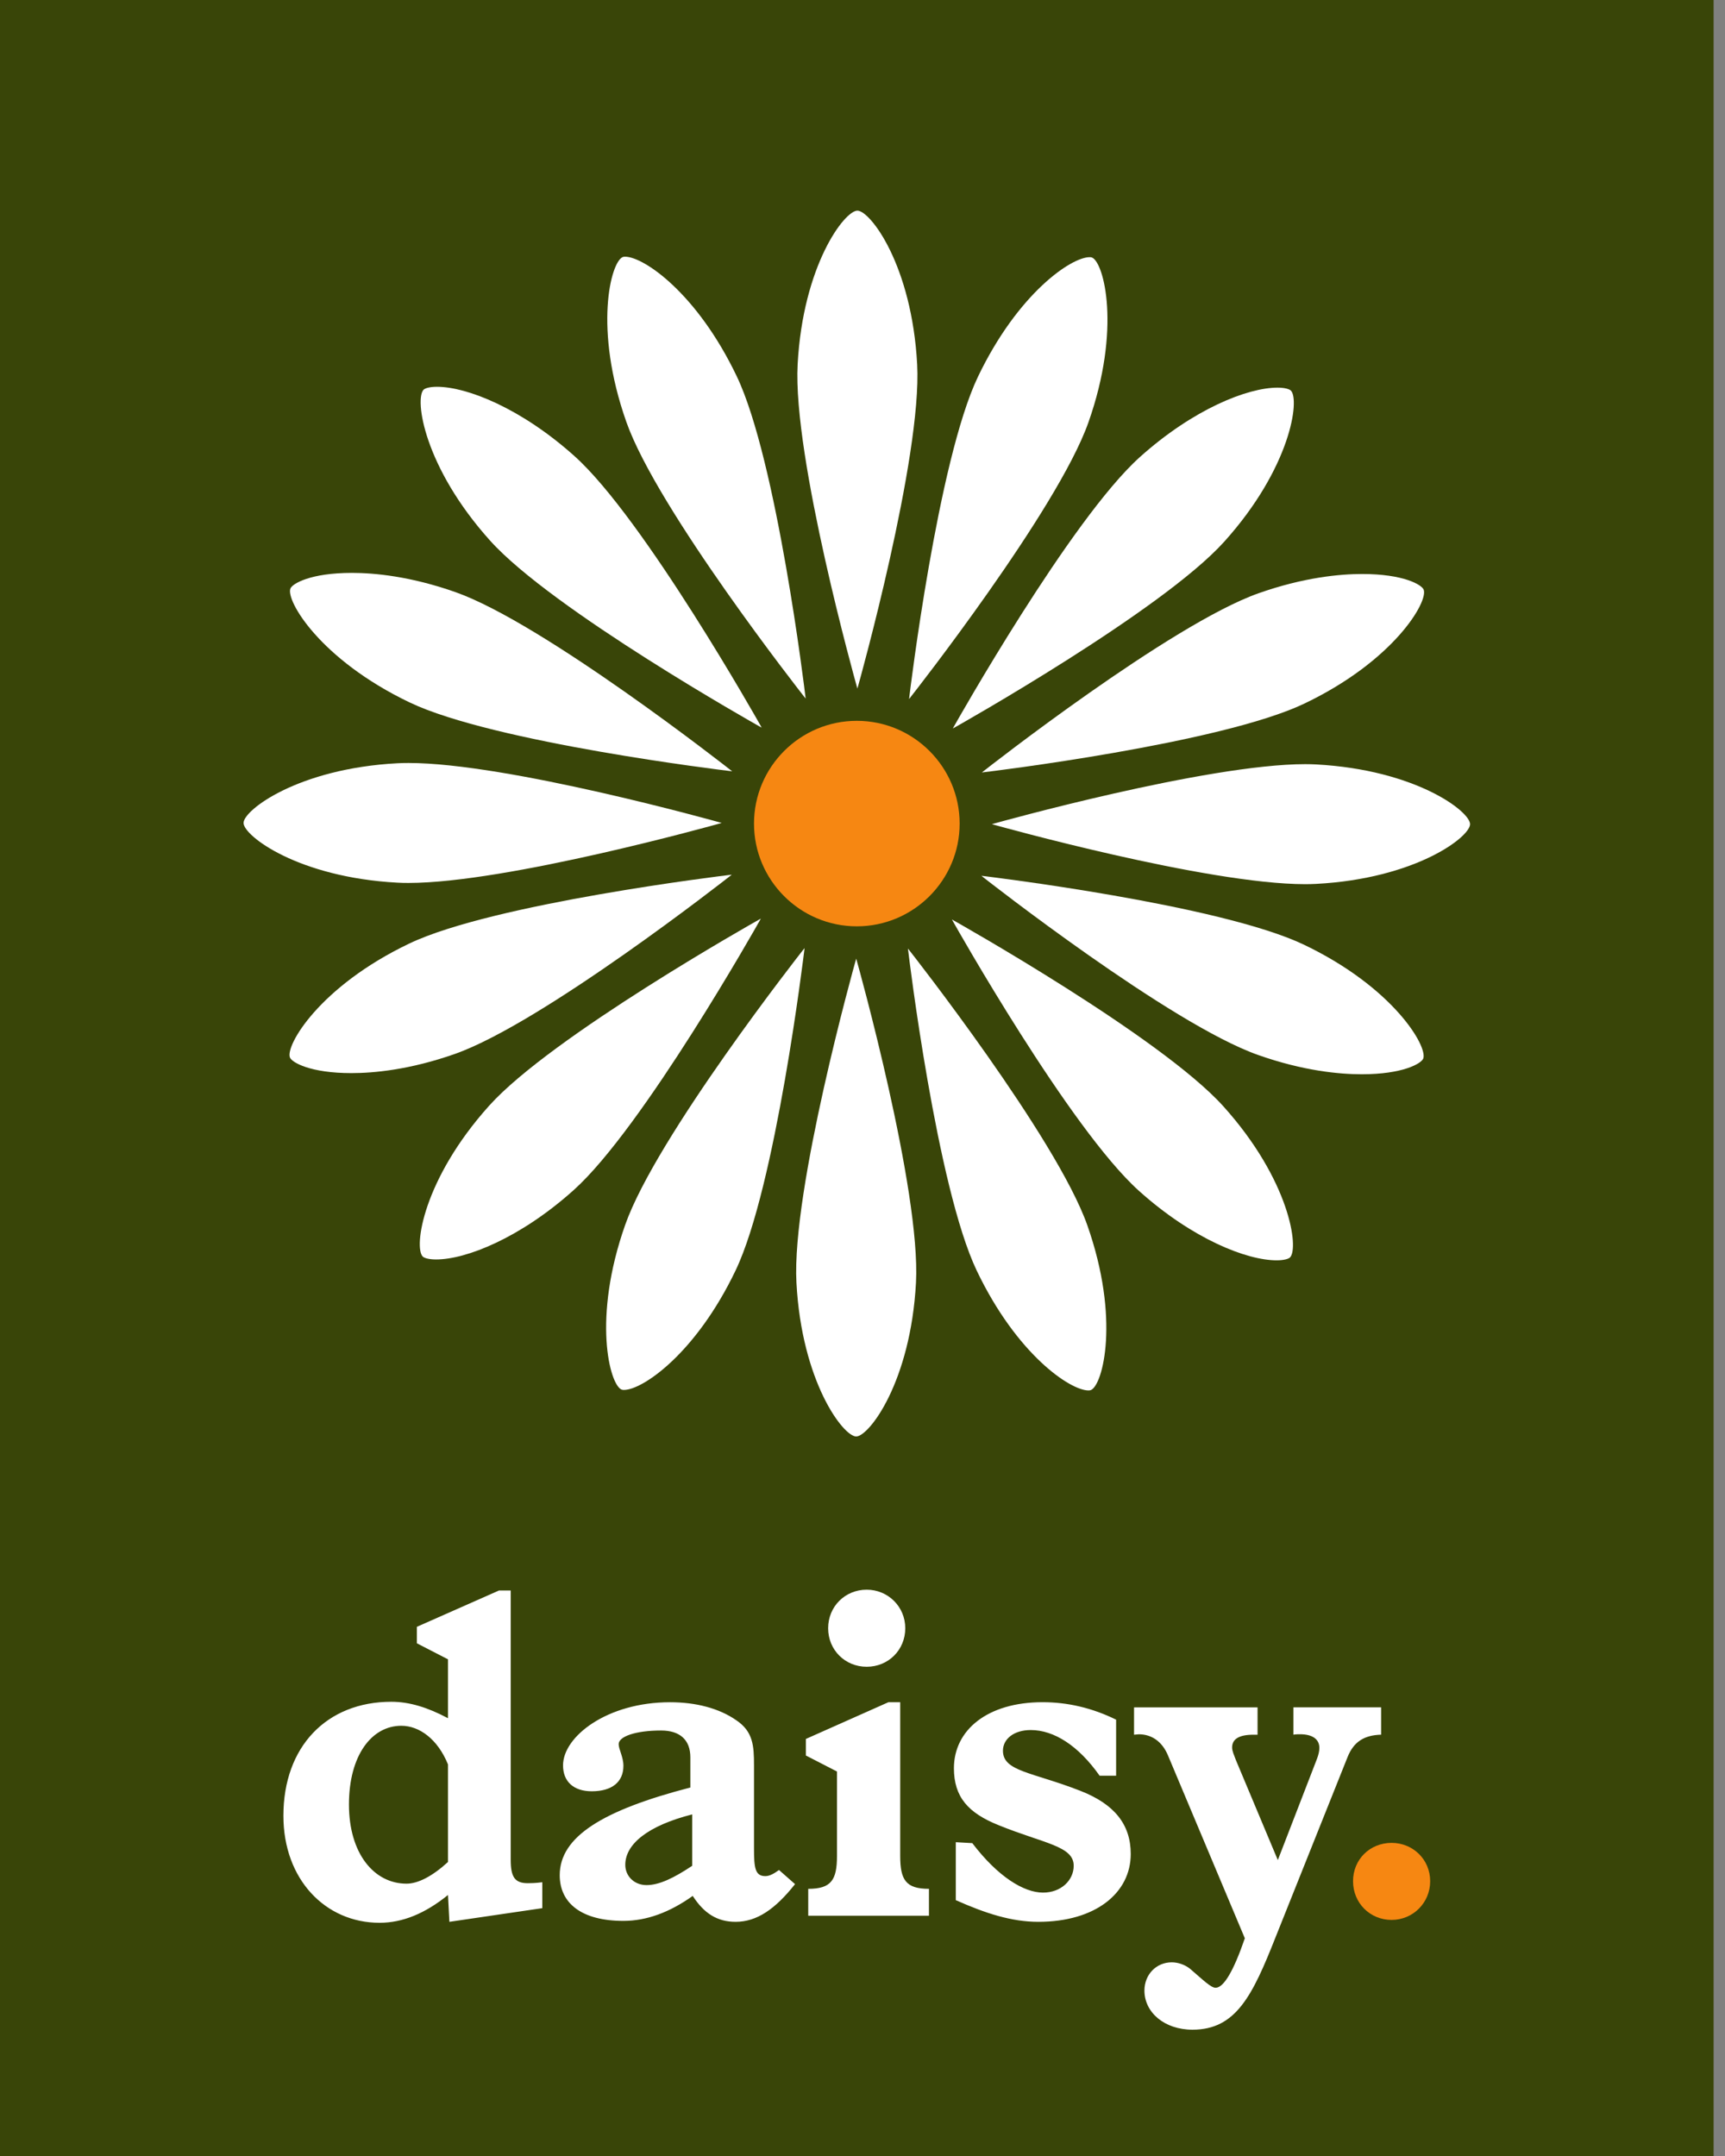 <?xml version="1.0" encoding="utf-8"?>
<svg xmlns="http://www.w3.org/2000/svg" fill="none" height="100%" overflow="visible" preserveAspectRatio="none" style="display: block;" viewBox="0 0 48 60" width="100%">
<rect x="0" y="0" width="48" height="60" fill="#808080" stroke="none"/>
<g id="Vector">
<path d="M0 60H47.683V0H0V60Z" fill="#394508"/>
<path d="M23.842 25.779C22.264 25.779 20.981 24.496 20.981 22.92C20.981 21.343 22.264 20.06 23.842 20.06C25.419 20.06 26.703 21.343 26.703 22.92C26.703 24.496 25.419 25.779 23.842 25.779Z" fill="#F68712"/>
<path d="M21.062 20.315C21.004 20.283 15.293 17.071 13.547 15.127C11.636 13.002 11.382 11.077 11.7 10.759C11.775 10.684 11.942 10.642 12.159 10.642C13.017 10.642 14.56 11.249 16.071 12.606C18.014 14.35 21.228 20.059 21.26 20.117L21.462 20.476C21.448 20.489 21.434 20.503 21.421 20.517L21.062 20.315Z" fill="white"/>
<path d="M12.159 10.519C11.902 10.519 11.714 10.573 11.614 10.673C11.187 11.099 11.601 13.146 13.456 15.209C15.236 17.19 21.002 20.422 21.002 20.422C21.163 20.512 21.314 20.597 21.442 20.669C21.498 20.61 21.555 20.554 21.615 20.499C21.532 20.352 21.45 20.204 21.367 20.057C21.367 20.057 18.133 14.293 16.153 12.515C14.571 11.095 12.999 10.519 12.159 10.519ZM12.159 10.764C12.994 10.764 14.503 11.362 15.989 12.696C17.917 14.427 21.122 20.119 21.154 20.176L21.194 20.249L21.121 20.209C21.064 20.176 15.37 16.974 13.638 15.046C11.79 12.99 11.534 11.098 11.787 10.845C11.824 10.808 11.944 10.764 12.159 10.764Z" fill="#394508"/>
<path d="M22.27 19.45C22.229 19.398 18.182 14.246 17.313 11.783C16.362 9.087 16.864 7.213 17.28 7.041C17.317 7.027 17.355 7.02 17.395 7.021C18.045 7.021 19.564 8.231 20.611 10.418C21.739 12.773 22.522 19.277 22.53 19.343L22.578 19.75C22.561 19.758 22.542 19.764 22.523 19.772L22.27 19.45Z" fill="white"/>
<path d="M17.395 6.899C17.34 6.898 17.285 6.908 17.234 6.928C16.676 7.158 16.275 9.208 17.198 11.824C18.084 14.334 22.174 19.526 22.174 19.526C22.289 19.671 22.395 19.807 22.486 19.922C22.56 19.888 22.635 19.858 22.711 19.831C22.694 19.684 22.673 19.513 22.651 19.328C22.651 19.328 21.871 12.767 20.722 10.365C19.624 8.07 18.073 6.899 17.395 6.899ZM17.395 7.144C17.907 7.144 19.39 8.148 20.5 10.47C21.619 12.808 22.401 19.292 22.408 19.357L22.418 19.441L22.366 19.375C22.325 19.323 18.291 14.186 17.429 11.743C16.508 9.135 16.997 7.291 17.327 7.154C17.349 7.146 17.372 7.143 17.395 7.144Z" fill="#394508"/>
<path d="M26.99 21.602L27.312 21.349C27.364 21.309 32.519 17.263 34.982 16.394C36.253 15.946 37.273 15.852 37.905 15.852C38.952 15.852 39.625 16.114 39.727 16.36C39.9 16.776 38.929 18.457 36.348 19.691C33.992 20.817 27.485 21.6 27.42 21.608L27.012 21.657C27.012 21.657 26.998 21.62 26.99 21.602Z" fill="white"/>
<path d="M37.905 15.73C37.088 15.73 36.068 15.882 34.942 16.278C32.431 17.164 27.236 21.253 27.236 21.253L26.841 21.565C26.874 21.638 26.904 21.713 26.932 21.789C27.078 21.772 27.25 21.751 27.434 21.73C27.434 21.73 33.999 20.95 36.401 19.801C38.905 18.604 40.071 16.87 39.84 16.314C39.709 15.996 38.986 15.73 37.905 15.73ZM37.905 15.974C39.05 15.974 39.558 16.271 39.614 16.408C39.751 16.737 38.792 18.387 36.296 19.58C33.957 20.698 27.47 21.48 27.405 21.487L27.322 21.497L27.388 21.445C27.439 21.404 32.579 17.372 35.023 16.509C36.278 16.067 37.282 15.974 37.905 15.974Z" fill="#394508"/>
<path d="M20.276 21.577C20.211 21.569 13.704 20.786 11.348 19.659C8.768 18.425 7.797 16.745 7.968 16.329C8.071 16.083 8.744 15.821 9.79 15.821C10.422 15.821 11.443 15.915 12.713 16.363C15.177 17.232 20.332 21.277 20.384 21.317L20.706 21.571C20.698 21.589 20.691 21.607 20.683 21.625L20.276 21.577Z" fill="white"/>
<path d="M9.791 15.698C8.709 15.698 7.987 15.965 7.856 16.283C7.625 16.839 8.791 18.572 11.295 19.769C13.697 20.918 20.262 21.699 20.262 21.699C20.446 21.72 20.617 21.741 20.762 21.758C20.791 21.682 20.823 21.607 20.857 21.534L20.46 21.221C20.46 21.221 15.265 17.133 12.754 16.247C11.628 15.851 10.607 15.698 9.791 15.698ZM9.791 15.943C10.413 15.943 11.418 16.036 12.673 16.478C15.117 17.34 20.256 21.372 20.308 21.414C20.331 21.431 20.353 21.448 20.375 21.465C20.347 21.462 20.319 21.458 20.291 21.455C20.226 21.448 13.739 20.667 11.4 19.549C8.905 18.355 7.945 16.706 8.082 16.376C8.138 16.241 8.646 15.943 9.791 15.943Z" fill="#394508"/>
<path d="M23.828 19.505L23.718 19.113C23.7 19.051 21.933 12.742 22.073 10.134C22.227 7.28 23.409 5.74 23.858 5.74C24.308 5.74 25.49 7.28 25.643 10.134C25.782 12.742 24.017 19.05 23.998 19.113L23.889 19.506L23.828 19.505Z" fill="white"/>
<path d="M23.858 5.618C23.255 5.618 22.1 7.358 21.951 10.128C21.809 12.786 23.6 19.147 23.6 19.147C23.65 19.325 23.696 19.491 23.736 19.631C23.771 19.631 23.806 19.627 23.842 19.627C23.888 19.627 23.933 19.631 23.98 19.634C24.019 19.492 24.066 19.325 24.117 19.147C24.117 19.147 25.907 12.786 25.765 10.128C25.617 7.358 24.461 5.618 23.858 5.618ZM23.858 5.862C24.215 5.862 25.373 7.38 25.521 10.141C25.659 12.727 23.899 19.017 23.881 19.081L23.872 19.11L23.858 19.162L23.835 19.081C23.817 19.018 22.056 12.728 22.195 10.141C22.344 7.38 23.501 5.862 23.858 5.862Z" fill="#394508"/>
<path d="M25.136 19.763L25.184 19.356C25.192 19.29 25.976 12.787 27.103 10.431C28.15 8.244 29.67 7.035 30.319 7.035C30.358 7.033 30.398 7.04 30.434 7.054C30.85 7.226 31.354 9.101 30.401 11.797C29.532 14.259 25.485 19.411 25.445 19.463L25.191 19.785L25.136 19.763Z" fill="white"/>
<path d="M30.319 6.913C29.642 6.913 28.092 8.084 26.992 10.378C25.844 12.78 25.063 19.341 25.063 19.341C25.041 19.525 25.021 19.696 25.003 19.842C25.08 19.871 25.154 19.902 25.228 19.936C25.318 19.82 25.425 19.685 25.541 19.538C25.541 19.538 29.63 14.347 30.516 11.838C31.44 9.221 31.038 7.171 30.481 6.941C30.43 6.921 30.375 6.911 30.319 6.913ZM30.319 7.157C30.342 7.156 30.365 7.159 30.387 7.167C30.717 7.304 31.207 9.148 30.286 11.756C29.423 14.199 25.389 19.336 25.348 19.387L25.296 19.454L25.306 19.37C25.314 19.305 26.095 12.821 27.213 10.484C28.326 8.161 29.808 7.157 30.319 7.157Z" fill="#394508"/>
<path d="M26.245 20.5L26.446 20.141C26.479 20.084 29.693 14.374 31.636 12.63C33.148 11.273 34.69 10.666 35.548 10.666C35.765 10.666 35.932 10.708 36.007 10.784C36.325 11.101 36.072 13.026 34.16 15.152C32.415 17.095 26.703 20.307 26.646 20.339L26.286 20.541L26.245 20.5Z" fill="white"/>
<path d="M35.548 10.543C34.708 10.543 33.136 11.119 31.554 12.539C29.573 14.317 26.34 20.082 26.34 20.082C26.249 20.243 26.165 20.394 26.093 20.522C26.151 20.577 26.208 20.635 26.263 20.694C26.392 20.622 26.543 20.537 26.705 20.446C26.705 20.446 32.472 17.214 34.251 15.234C36.106 13.171 36.52 11.123 36.093 10.697C35.993 10.598 35.805 10.543 35.548 10.543ZM35.548 10.788C35.762 10.788 35.882 10.832 35.92 10.87C36.173 11.122 35.919 13.013 34.069 15.071C32.337 16.998 26.643 20.2 26.586 20.233L26.513 20.273L26.554 20.201C26.586 20.144 29.79 14.453 31.718 12.72C33.205 11.385 34.713 10.788 35.548 10.788Z" fill="#394508"/>
<path d="M11.364 24.694C11.259 24.695 11.155 24.692 11.05 24.686C8.195 24.533 6.654 23.352 6.654 22.903C6.653 22.453 8.194 21.27 11.051 21.119C11.156 21.113 11.261 21.111 11.366 21.111C14.133 21.111 19.974 22.745 20.034 22.762L20.426 22.872C20.425 22.888 20.425 22.928 20.425 22.933L20.034 23.043C19.975 23.059 14.131 24.694 11.364 24.694Z" fill="white"/>
<path d="M11.366 20.988C11.254 20.988 11.146 20.991 11.044 20.997C8.272 21.144 6.531 22.3 6.532 22.903C6.532 23.505 8.272 24.66 11.044 24.808C11.145 24.814 11.252 24.817 11.364 24.817C14.18 24.817 20.067 23.161 20.067 23.161C20.245 23.11 20.41 23.064 20.552 23.024C20.552 22.989 20.547 22.955 20.547 22.92C20.547 22.873 20.552 22.827 20.553 22.781C20.412 22.741 20.245 22.695 20.066 22.644C20.066 22.644 14.183 20.988 11.366 20.988ZM11.366 21.233C14.117 21.233 19.942 22.863 20 22.879L20.082 22.902L20.001 22.925C19.942 22.941 14.114 24.572 11.364 24.572C11.255 24.572 11.152 24.57 11.057 24.564C8.294 24.416 6.777 23.259 6.777 22.902C6.776 22.546 8.294 21.388 11.057 21.241C11.16 21.235 11.263 21.233 11.366 21.233Z" fill="#394508"/>
<path d="M35.523 35.197C34.665 35.197 33.123 34.589 31.612 33.233C29.668 31.488 26.455 25.78 26.423 25.722L26.221 25.363C26.235 25.349 26.249 25.336 26.262 25.322L26.622 25.523C26.68 25.556 32.391 28.768 34.137 30.71C36.048 32.837 36.301 34.761 35.983 35.079C35.908 35.154 35.74 35.197 35.523 35.197Z" fill="white"/>
<path d="M26.241 25.169C26.185 25.228 26.128 25.285 26.068 25.34C26.14 25.469 26.225 25.619 26.316 25.782C26.316 25.782 29.549 31.545 31.53 33.324C33.112 34.744 34.683 35.319 35.523 35.319C35.781 35.319 35.969 35.265 36.069 35.165C36.496 34.739 36.082 32.693 34.228 30.628C32.448 28.649 26.681 25.417 26.681 25.417C26.534 25.335 26.387 25.252 26.241 25.169ZM26.488 25.588L26.562 25.63C26.619 25.663 32.313 28.864 34.045 30.792C35.895 32.85 36.149 34.74 35.896 34.993C35.859 35.031 35.738 35.074 35.523 35.074C34.688 35.074 33.18 34.477 31.694 33.142C29.765 31.41 26.562 25.72 26.53 25.663L26.488 25.588Z" fill="#394508"/>
<path d="M30.288 38.817C29.638 38.817 28.118 37.607 27.072 35.42C25.945 33.065 25.161 26.562 25.153 26.496L25.105 26.089C25.123 26.081 25.141 26.075 25.159 26.067L25.413 26.388C25.454 26.44 29.5 31.592 30.37 34.055C31.322 36.751 30.819 38.626 30.404 38.797C30.367 38.811 30.328 38.818 30.288 38.817Z" fill="white"/>
<path d="M25.197 25.917C25.123 25.951 25.048 25.981 24.972 26.008C24.989 26.154 25.01 26.326 25.032 26.51C25.032 26.51 25.813 33.072 26.962 35.473C28.06 37.769 29.609 38.939 30.288 38.939C30.343 38.94 30.399 38.93 30.45 38.91C31.008 38.68 31.408 36.631 30.485 34.014C29.599 31.505 25.509 26.313 25.509 26.313C25.405 26.181 25.302 26.049 25.197 25.917ZM25.264 26.398C25.282 26.42 25.299 26.442 25.317 26.464C25.357 26.515 29.392 31.652 30.255 34.096C31.175 36.704 30.686 38.548 30.356 38.684C30.334 38.692 30.311 38.696 30.288 38.695C29.777 38.695 28.293 37.69 27.182 35.368C26.064 33.031 25.282 26.547 25.275 26.482C25.271 26.453 25.267 26.426 25.264 26.398Z" fill="#394508"/>
<path d="M37.892 30.018C37.26 30.018 36.24 29.924 34.97 29.476C32.506 28.607 27.351 24.563 27.299 24.522L26.977 24.268C26.984 24.25 26.993 24.232 27 24.213L27.407 24.262C27.472 24.27 33.979 25.053 36.336 26.18C38.915 27.413 39.887 29.094 39.715 29.509C39.612 29.756 38.939 30.018 37.892 30.018Z" fill="white"/>
<path d="M26.92 24.081C26.892 24.157 26.86 24.231 26.826 24.305C26.942 24.396 27.078 24.503 27.224 24.618C27.224 24.618 32.418 28.705 34.929 29.591C36.055 29.988 37.076 30.14 37.892 30.14C38.974 30.14 39.696 29.873 39.828 29.555C40.058 28.999 38.892 27.267 36.389 26.07C33.986 24.921 27.421 24.141 27.421 24.141C27.237 24.118 27.066 24.098 26.92 24.081ZM27.309 24.373L27.392 24.383C27.457 24.391 33.944 25.172 36.283 26.29C38.778 27.483 39.738 29.133 39.602 29.462C39.545 29.598 39.037 29.896 37.892 29.896C37.27 29.896 36.265 29.803 35.01 29.36C32.566 28.499 27.427 24.466 27.375 24.426L27.309 24.373Z" fill="#394508"/>
<path d="M9.778 29.987C8.732 29.987 8.058 29.725 7.956 29.479C7.784 29.063 8.754 27.382 11.334 26.149C13.692 25.021 20.197 24.238 20.263 24.23L20.671 24.182C20.677 24.201 20.685 24.219 20.692 24.237L20.371 24.49C20.319 24.531 15.164 28.576 12.7 29.445C11.43 29.893 10.411 29.987 9.778 29.987Z" fill="white"/>
<path d="M20.751 24.05C20.605 24.067 20.433 24.087 20.249 24.109C20.249 24.109 13.684 24.889 11.282 26.038C8.778 27.235 7.612 28.968 7.843 29.525C7.974 29.842 8.697 30.109 9.779 30.109C10.595 30.109 11.616 29.957 12.741 29.56C15.253 28.674 20.447 24.586 20.447 24.586C20.592 24.472 20.727 24.365 20.842 24.275C20.809 24.201 20.778 24.126 20.751 24.05ZM20.362 24.342L20.296 24.394C20.244 24.435 15.105 28.467 12.659 29.33C11.406 29.771 10.401 29.864 9.779 29.864C8.634 29.864 8.125 29.567 8.069 29.432C7.932 29.102 8.892 27.451 11.387 26.259C13.726 25.14 20.212 24.36 20.277 24.352L20.326 24.346L20.362 24.342Z" fill="#394508"/>
<path d="M36.319 24.728C33.552 24.728 27.708 23.093 27.65 23.077L27.257 22.967C27.258 22.947 27.259 22.926 27.258 22.906L27.65 22.796C27.708 22.779 33.554 21.144 36.32 21.144C36.429 21.144 36.534 21.147 36.633 21.152C39.49 21.305 41.03 22.486 41.028 22.936C41.03 23.386 39.49 24.568 36.633 24.721C36.528 24.726 36.423 24.728 36.319 24.728Z" fill="white"/>
<path d="M36.32 21.022C33.505 21.022 27.616 22.678 27.616 22.678C27.438 22.728 27.272 22.775 27.131 22.815C27.132 22.85 27.136 22.884 27.136 22.919C27.136 22.966 27.131 23.012 27.129 23.057C27.27 23.098 27.437 23.144 27.616 23.195C27.616 23.195 33.503 24.85 36.319 24.85C36.43 24.85 36.538 24.848 36.639 24.842C39.411 24.694 41.152 23.539 41.151 22.936C41.152 22.334 39.41 21.179 36.639 21.03C36.533 21.024 36.426 21.022 36.32 21.022ZM36.32 21.266C36.428 21.266 36.531 21.269 36.626 21.274C39.39 21.423 40.907 22.579 40.906 22.936C40.907 23.293 39.39 24.451 36.626 24.598C36.524 24.603 36.421 24.606 36.319 24.606C33.569 24.606 27.741 22.975 27.683 22.959L27.601 22.936L27.682 22.913C27.741 22.897 33.571 21.266 36.32 21.266Z" fill="#394508"/>
<path d="M23.824 40.099C23.375 40.099 22.192 38.559 22.04 35.705C21.9 33.097 23.666 26.79 23.684 26.726L23.795 26.334C23.815 26.335 23.835 26.335 23.855 26.334L23.965 26.726C23.983 26.789 25.749 33.097 25.61 35.705C25.456 38.559 24.274 40.099 23.824 40.099Z" fill="white"/>
<path d="M23.704 26.206C23.663 26.347 23.617 26.514 23.566 26.693C23.566 26.693 21.775 33.053 21.918 35.711C22.065 38.481 23.222 40.221 23.824 40.221C24.427 40.221 25.583 38.481 25.732 35.711C25.873 33.053 24.083 26.692 24.083 26.692C24.033 26.514 23.985 26.348 23.946 26.208C23.911 26.208 23.877 26.213 23.842 26.213C23.794 26.213 23.749 26.208 23.704 26.206ZM23.825 26.678L23.847 26.758C23.865 26.821 25.626 33.11 25.488 35.698C25.339 38.459 24.181 39.976 23.824 39.976C23.467 39.976 22.309 38.459 22.162 35.698C22.023 33.111 23.784 26.822 23.802 26.759L23.825 26.678Z" fill="#394508"/>
<path d="M12.135 35.173C11.918 35.173 11.751 35.13 11.676 35.055C11.358 34.737 11.611 32.813 13.523 30.686C15.268 28.744 20.98 25.532 21.038 25.499L21.397 25.298C21.41 25.312 21.423 25.326 21.438 25.339L21.236 25.698C21.204 25.755 17.99 31.464 16.047 33.209C14.536 34.566 12.994 35.173 12.135 35.173Z" fill="white"/>
<path d="M21.42 25.145C21.272 25.227 21.125 25.31 20.977 25.393C20.977 25.393 15.211 28.625 13.432 30.605C11.576 32.668 11.164 34.715 11.59 35.142C11.689 35.242 11.878 35.295 12.135 35.295C12.976 35.295 14.547 34.72 16.129 33.3C18.11 31.522 21.344 25.757 21.344 25.757C21.434 25.596 21.519 25.445 21.59 25.317C21.531 25.262 21.474 25.204 21.42 25.145ZM21.171 25.564L21.13 25.638C21.098 25.695 17.894 31.387 15.965 33.118C14.478 34.453 12.97 35.05 12.135 35.05C11.921 35.05 11.8 35.006 11.763 34.969C11.511 34.716 11.765 32.825 13.614 30.768C15.346 28.841 21.04 25.638 21.097 25.606L21.171 25.564Z" fill="#394508"/>
<path d="M17.364 38.804C17.325 38.805 17.285 38.798 17.249 38.784C16.833 38.613 16.329 36.738 17.282 34.042C18.151 31.58 22.198 26.427 22.238 26.375C22.329 26.261 22.415 26.152 22.493 26.054L22.547 26.076L22.499 26.483C22.491 26.548 21.707 33.052 20.58 35.408C19.533 37.595 18.014 38.804 17.364 38.804Z" fill="white"/>
<path d="M22.456 25.903C22.364 26.018 22.257 26.154 22.142 26.3C22.142 26.3 18.052 31.491 17.167 34.001C16.242 36.617 16.645 38.667 17.202 38.898C17.253 38.917 17.308 38.927 17.363 38.926C18.042 38.926 19.591 37.756 20.69 35.461C21.84 33.059 22.62 26.497 22.62 26.497C22.642 26.314 22.662 26.143 22.679 25.997C22.603 25.969 22.529 25.937 22.456 25.903ZM22.388 26.385L22.378 26.468C22.369 26.533 21.588 33.017 20.469 35.355C19.358 37.677 17.875 38.681 17.363 38.681C17.34 38.682 17.317 38.679 17.295 38.671C16.965 38.535 16.476 36.691 17.398 34.083C18.26 31.64 22.294 26.503 22.334 26.452C22.352 26.429 22.369 26.406 22.388 26.385Z" fill="#394508"/>
<path d="M11.167 48.027C10.34 48.027 9.71 48.854 9.71 50.218C9.71 51.581 10.407 52.421 11.312 52.421C11.626 52.421 12.02 52.224 12.466 51.818V49.103C12.178 48.395 11.666 48.027 11.167 48.027ZM11.6 45.732V45.273L13.883 44.263H14.211V51.752C14.211 52.224 14.316 52.408 14.684 52.408C14.749 52.408 14.881 52.408 15.09 52.382V53.103L12.505 53.483L12.466 52.736C11.836 53.247 11.207 53.51 10.563 53.51C9.054 53.51 7.886 52.303 7.886 50.532C7.886 48.604 9.093 47.359 10.891 47.359C11.39 47.359 11.902 47.516 12.466 47.817V46.178L11.6 45.732ZM19.262 50.493C18.029 50.807 17.399 51.319 17.399 51.897C17.399 52.211 17.648 52.461 17.99 52.461C18.344 52.461 18.751 52.264 19.262 51.923V50.493ZM17.347 53.457C16.192 53.457 15.575 52.971 15.575 52.185C15.575 51.109 16.782 50.375 19.21 49.745V48.906C19.21 48.421 18.921 48.159 18.396 48.159C17.675 48.159 17.215 48.329 17.215 48.538C17.215 48.683 17.347 48.893 17.347 49.142C17.347 49.588 17.032 49.85 16.467 49.85C15.956 49.85 15.667 49.575 15.667 49.129C15.667 48.329 16.888 47.372 18.646 47.372C19.367 47.372 20.011 47.542 20.483 47.87C20.955 48.185 20.981 48.578 20.981 49.129V51.424C20.981 51.975 21.007 52.211 21.296 52.211C21.415 52.211 21.532 52.145 21.677 52.041L22.123 52.434C21.572 53.13 21.06 53.483 20.47 53.483C19.957 53.483 19.59 53.248 19.276 52.762C18.633 53.221 17.99 53.457 17.347 53.457ZM22.49 52.565C23.133 52.565 23.29 52.316 23.29 51.647V49.3L22.424 48.854V48.394L24.72 47.372H25.049V51.648C25.049 52.316 25.206 52.565 25.849 52.565V53.313H22.49V52.565ZM26.596 51.267L27.055 51.293C27.764 52.224 28.486 52.67 29.024 52.67C29.523 52.67 29.877 52.329 29.877 51.922C29.877 51.372 29.05 51.306 27.791 50.795C26.938 50.454 26.544 50.008 26.544 49.208C26.544 48.146 27.476 47.371 29.011 47.371C29.706 47.371 30.389 47.529 31.057 47.857V49.417H30.598C30.008 48.578 29.326 48.146 28.682 48.146C28.211 48.146 27.908 48.395 27.908 48.722C27.908 49.3 28.722 49.313 30.061 49.837C31.005 50.205 31.464 50.769 31.464 51.595C31.464 52.683 30.48 53.483 28.893 53.483C28.145 53.483 27.424 53.248 26.596 52.88L26.596 51.267ZM32.501 48.854C32.343 48.474 32.055 48.264 31.687 48.264C31.648 48.264 31.596 48.276 31.556 48.276V47.515H34.993V48.276H34.876C34.483 48.276 34.285 48.394 34.285 48.63C34.285 48.735 34.338 48.84 34.391 48.984L35.557 51.765L36.647 48.945C36.687 48.84 36.713 48.735 36.713 48.643C36.713 48.407 36.529 48.263 36.175 48.263C36.122 48.263 36.056 48.263 35.991 48.275V47.514H38.431V48.275C37.959 48.288 37.67 48.472 37.5 48.892L35.493 53.914C34.85 55.541 34.391 56.485 33.183 56.485C32.396 56.485 31.845 56 31.845 55.397C31.845 54.951 32.173 54.61 32.606 54.61C32.777 54.61 32.974 54.675 33.118 54.793C33.485 55.108 33.695 55.318 33.826 55.318C34.049 55.318 34.324 54.859 34.639 53.941L32.501 48.854Z" fill="white"/>
<path d="M38.723 51.286C39.313 51.286 39.796 51.745 39.796 52.352C39.796 52.958 39.313 53.43 38.723 53.43C38.12 53.43 37.65 52.958 37.65 52.352C37.65 51.745 38.12 51.286 38.723 51.286Z" fill="#F68712"/>
<path d="M24.117 44.24C24.707 44.24 25.19 44.709 25.19 45.313C25.19 45.916 24.72 46.385 24.117 46.385C23.514 46.385 23.044 45.916 23.044 45.313C23.044 44.709 23.514 44.24 24.117 44.24Z" fill="white"/>
</g>
</svg>
